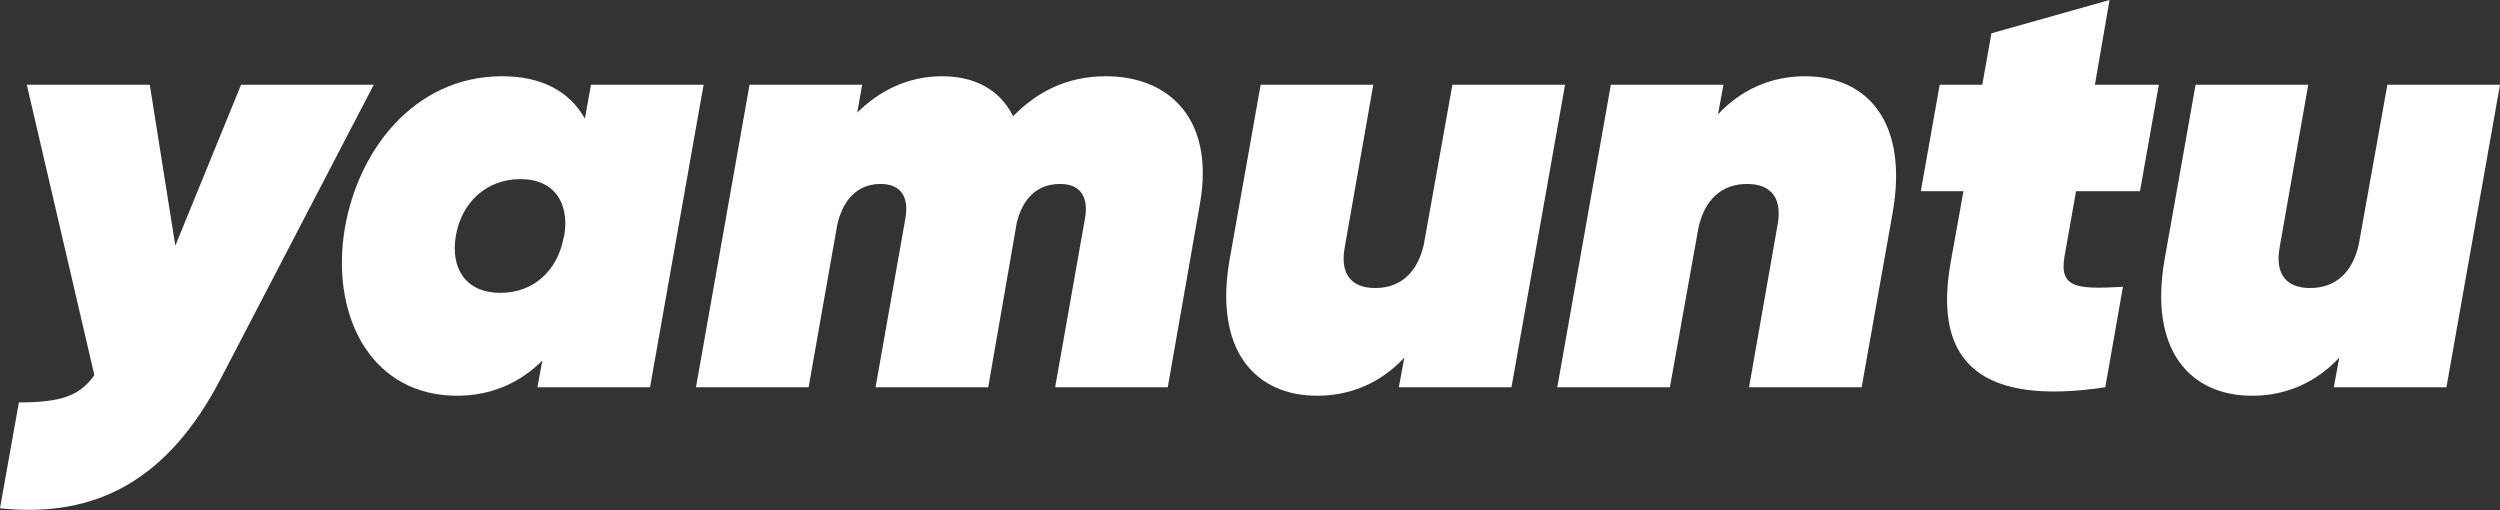 <svg width="98" height="20" viewBox="0 0 98 20" fill="none" xmlns="http://www.w3.org/2000/svg">
<rect x="0" y="0" width="98" height="20" fill="#333333" stroke="none"/>
<path d="M9.45 3.321L6.873 9.63L5.871 3.321H1.05L3.699 14.706C3.126 15.513 2.41 15.774 0.74 15.774L0 19.925C3.794 20.328 6.61 18.786 8.663 14.825L14.652 3.321H9.45Z" fill="white"/>
<path d="M23.167 3.321L22.928 4.649C22.308 3.558 21.21 2.989 19.683 2.989C16.198 2.989 13.931 5.977 13.478 9.203C13.024 12.524 14.623 15.513 17.917 15.513C19.277 15.513 20.398 14.991 21.258 14.137L21.067 15.181H25.481L27.581 3.321H23.167ZM19.611 11.48C18.251 11.48 17.654 10.508 17.869 9.251C18.084 7.946 19.062 7.021 20.398 7.021C21.759 7.021 22.331 7.994 22.117 9.251L22.093 9.322C21.854 10.603 20.923 11.48 19.611 11.48Z" fill="white"/>
<path d="M43.342 2.989C41.791 2.989 40.622 3.629 39.715 4.554C39.19 3.511 38.212 2.989 36.923 2.989C35.563 2.989 34.441 3.582 33.606 4.412L33.797 3.321H29.382L27.282 15.181H31.697L32.818 8.824C33.009 7.946 33.534 7.211 34.513 7.211C35.348 7.211 35.634 7.756 35.491 8.563L34.322 15.181H38.737L39.858 8.729C40.073 7.851 40.598 7.211 41.553 7.211C42.388 7.211 42.674 7.756 42.531 8.563L41.362 15.181H45.776L47.041 7.97C47.614 4.673 45.848 2.989 43.342 2.989Z" fill="white"/>
<path d="M56.935 3.321L55.814 9.583C55.575 10.65 54.931 11.291 53.905 11.291C52.998 11.291 52.521 10.769 52.712 9.701L53.833 3.321H49.418L48.201 10.176C47.581 13.734 49.203 15.513 51.638 15.513C52.998 15.513 54.167 14.967 55.05 14.018L54.835 15.181H59.25L61.35 3.321H56.935Z" fill="white"/>
<path d="M70.757 2.989C69.397 2.989 68.228 3.534 67.345 4.483L67.559 3.321H63.145L61.045 15.181H65.46L66.581 8.919C66.82 7.851 67.464 7.211 68.49 7.211C69.397 7.211 69.874 7.733 69.683 8.8L68.562 15.181H72.977L74.194 8.326C74.814 4.768 73.191 2.989 70.757 2.989Z" fill="white"/>
<path d="M81.381 7.495H83.887L84.627 3.321H82.121L82.694 0L78.064 1.305L77.706 3.321H76.036L75.296 7.495H76.967L76.465 10.294C75.749 14.327 77.778 15.892 82.527 15.181L83.219 11.243C81.453 11.338 80.713 11.314 80.928 10.057L81.381 7.495Z" fill="white"/>
<path d="M93.585 3.321L92.464 9.583C92.225 10.65 91.581 11.291 90.554 11.291C89.648 11.291 89.17 10.769 89.361 9.701L90.483 3.321H86.068L84.851 10.176C84.231 13.734 85.853 15.513 88.287 15.513C89.648 15.513 90.817 14.967 91.7 14.018L91.485 15.181H95.9L98 3.321H93.585Z" fill="white"/>
</svg>
